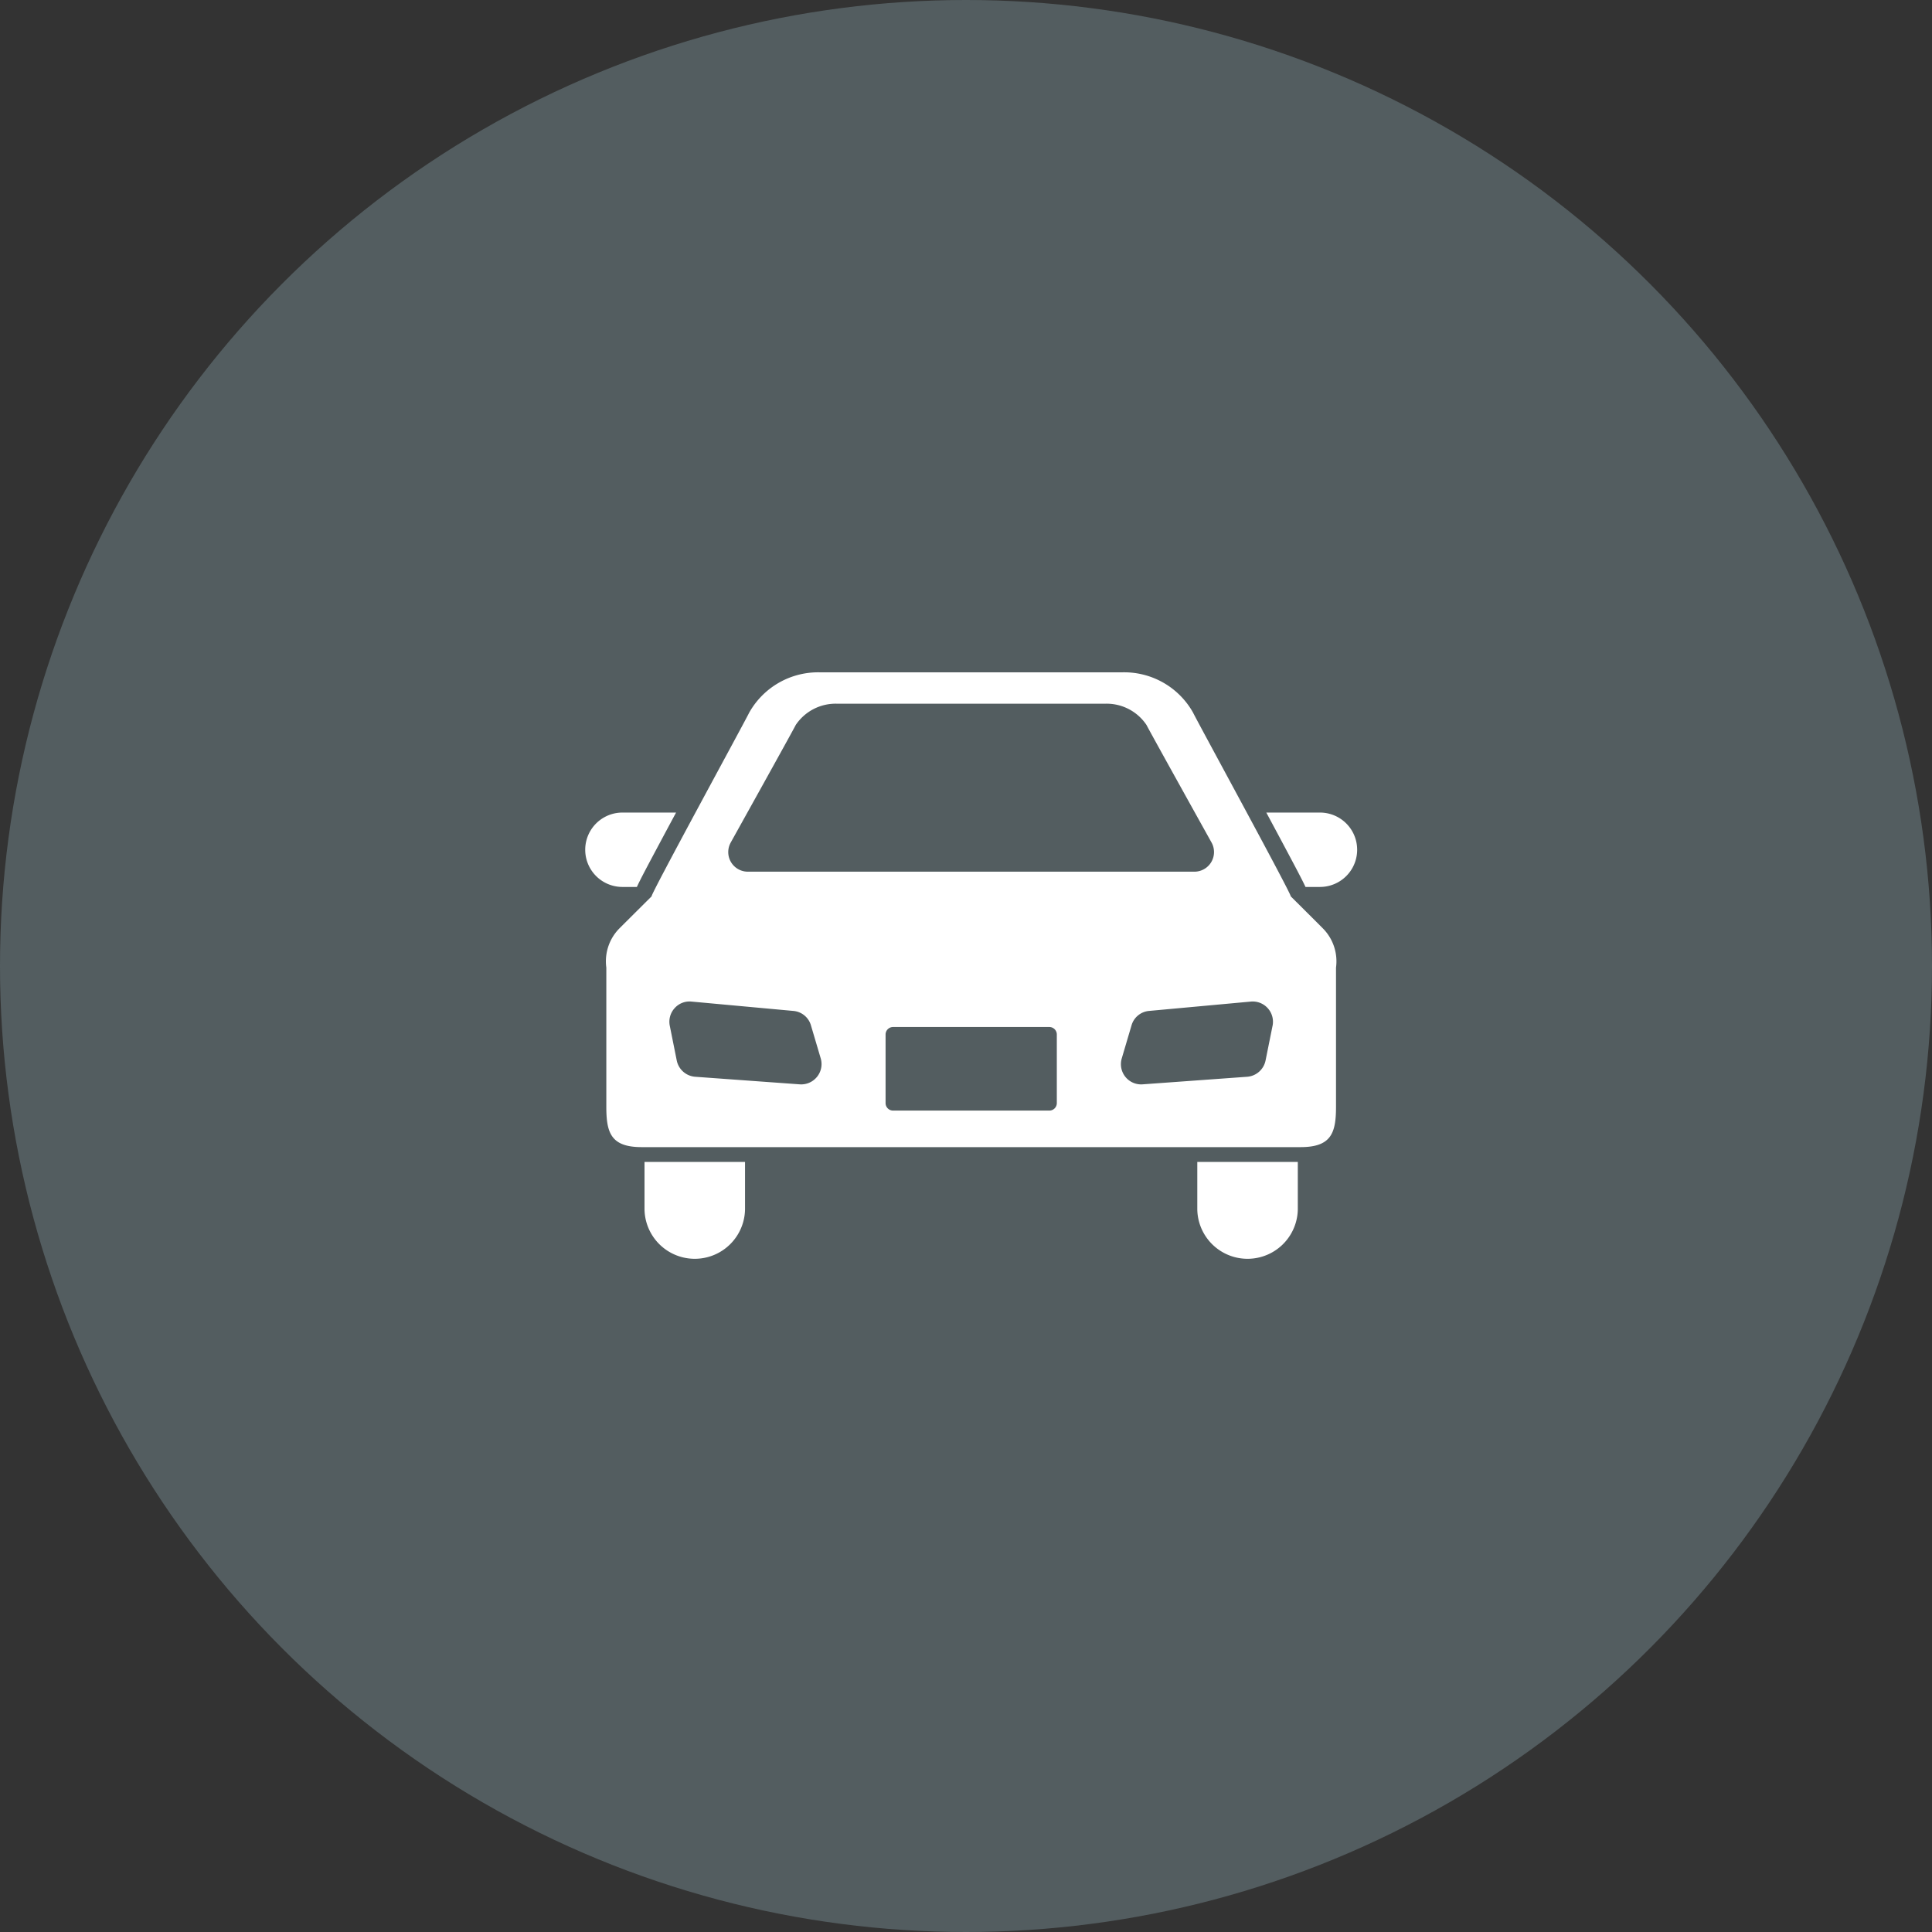 <svg id="icn_access01.svg" xmlns="http://www.w3.org/2000/svg" width="120" height="120" viewBox="0 0 120 120">
  <rect x="0" y="0" width="120" height="120" fill="#333333" stroke="none"/>
  <defs>
    <style>
      .cls-1 {
        fill: #535d60;
      }

      .cls-2 {
        fill: #fff;
        fill-rule: evenodd;
      }
    </style>
  </defs>
  <circle id="bg" class="cls-1" cx="60" cy="60" r="60"/>
  <path id="シェイプ_565" data-name="シェイプ 565" class="cls-2" d="M698.558,3038.09c0.215-.47.626-1.24,1.351-2.6,0.332-.62.7-1.31,1.084-2.02h-3.334a2.31,2.31,0,1,0,0,4.62h0.9Zm42.426-4.62h-3.331c0.38,0.71.751,1.4,1.081,2.02,0.725,1.36,1.134,2.13,1.353,2.6h0.9A2.31,2.31,0,1,0,740.984,3033.47Zm-41.952,24.65a3.122,3.122,0,0,0,6.243,0v-2.95h-6.243v2.95Zm34.334,0a3.122,3.122,0,0,0,6.243,0v-2.95h-6.243v2.95h0Zm5.8-19.45c0.155,0.05-5.781-10.82-6.064-11.41a4.9,4.9,0,0,0-4.407-2.5h-18.75a4.909,4.909,0,0,0-4.409,2.5c-0.284.59-6.218,11.46-6.06,11.41,0,0-1.922,1.91-2.067,2.06a2.909,2.909,0,0,0-.749,2.37v8.65c0,1.61.288,2.5,2.194,2.5h40.933c1.906,0,2.195-.89,2.195-2.5v-8.65a2.906,2.906,0,0,0-.752-2.37C741.089,3040.58,739.167,3038.67,739.167,3038.67Zm-34.779-3.34s3.812-6.85,4.037-7.3a2.985,2.985,0,0,1,2.605-1.32h16.583a2.981,2.981,0,0,1,2.6,1.32c0.226,0.45,4.039,7.3,4.039,7.3a1.219,1.219,0,0,1-1,1.81H705.385A1.217,1.217,0,0,1,704.388,3035.33Zm5.354,14.56a1.263,1.263,0,0,1-1.073.46l-6.487-.47a1.267,1.267,0,0,1-1.147-1.01l-0.433-2.16a1.254,1.254,0,0,1,.3-1.09,1.238,1.238,0,0,1,1.054-.41l6.315,0.58a1.246,1.246,0,0,1,1.1.9l0.607,2.05A1.257,1.257,0,0,1,709.742,3049.89Zm14.9,1.63a0.465,0.465,0,0,1-.462.46h-9.709a0.464,0.464,0,0,1-.465-0.46v-4.27a0.464,0.464,0,0,1,.465-0.46h9.709a0.465,0.465,0,0,1,.462.46v4.27h0Zm13.4-4.81-0.435,2.16a1.264,1.264,0,0,1-1.144,1.01l-6.488.47a1.256,1.256,0,0,1-1.3-1.61l0.606-2.05a1.245,1.245,0,0,1,1.095-.9l6.315-.58A1.259,1.259,0,0,1,738.042,3046.71Z" transform="translate(-659 -2983)"/>
</svg>
